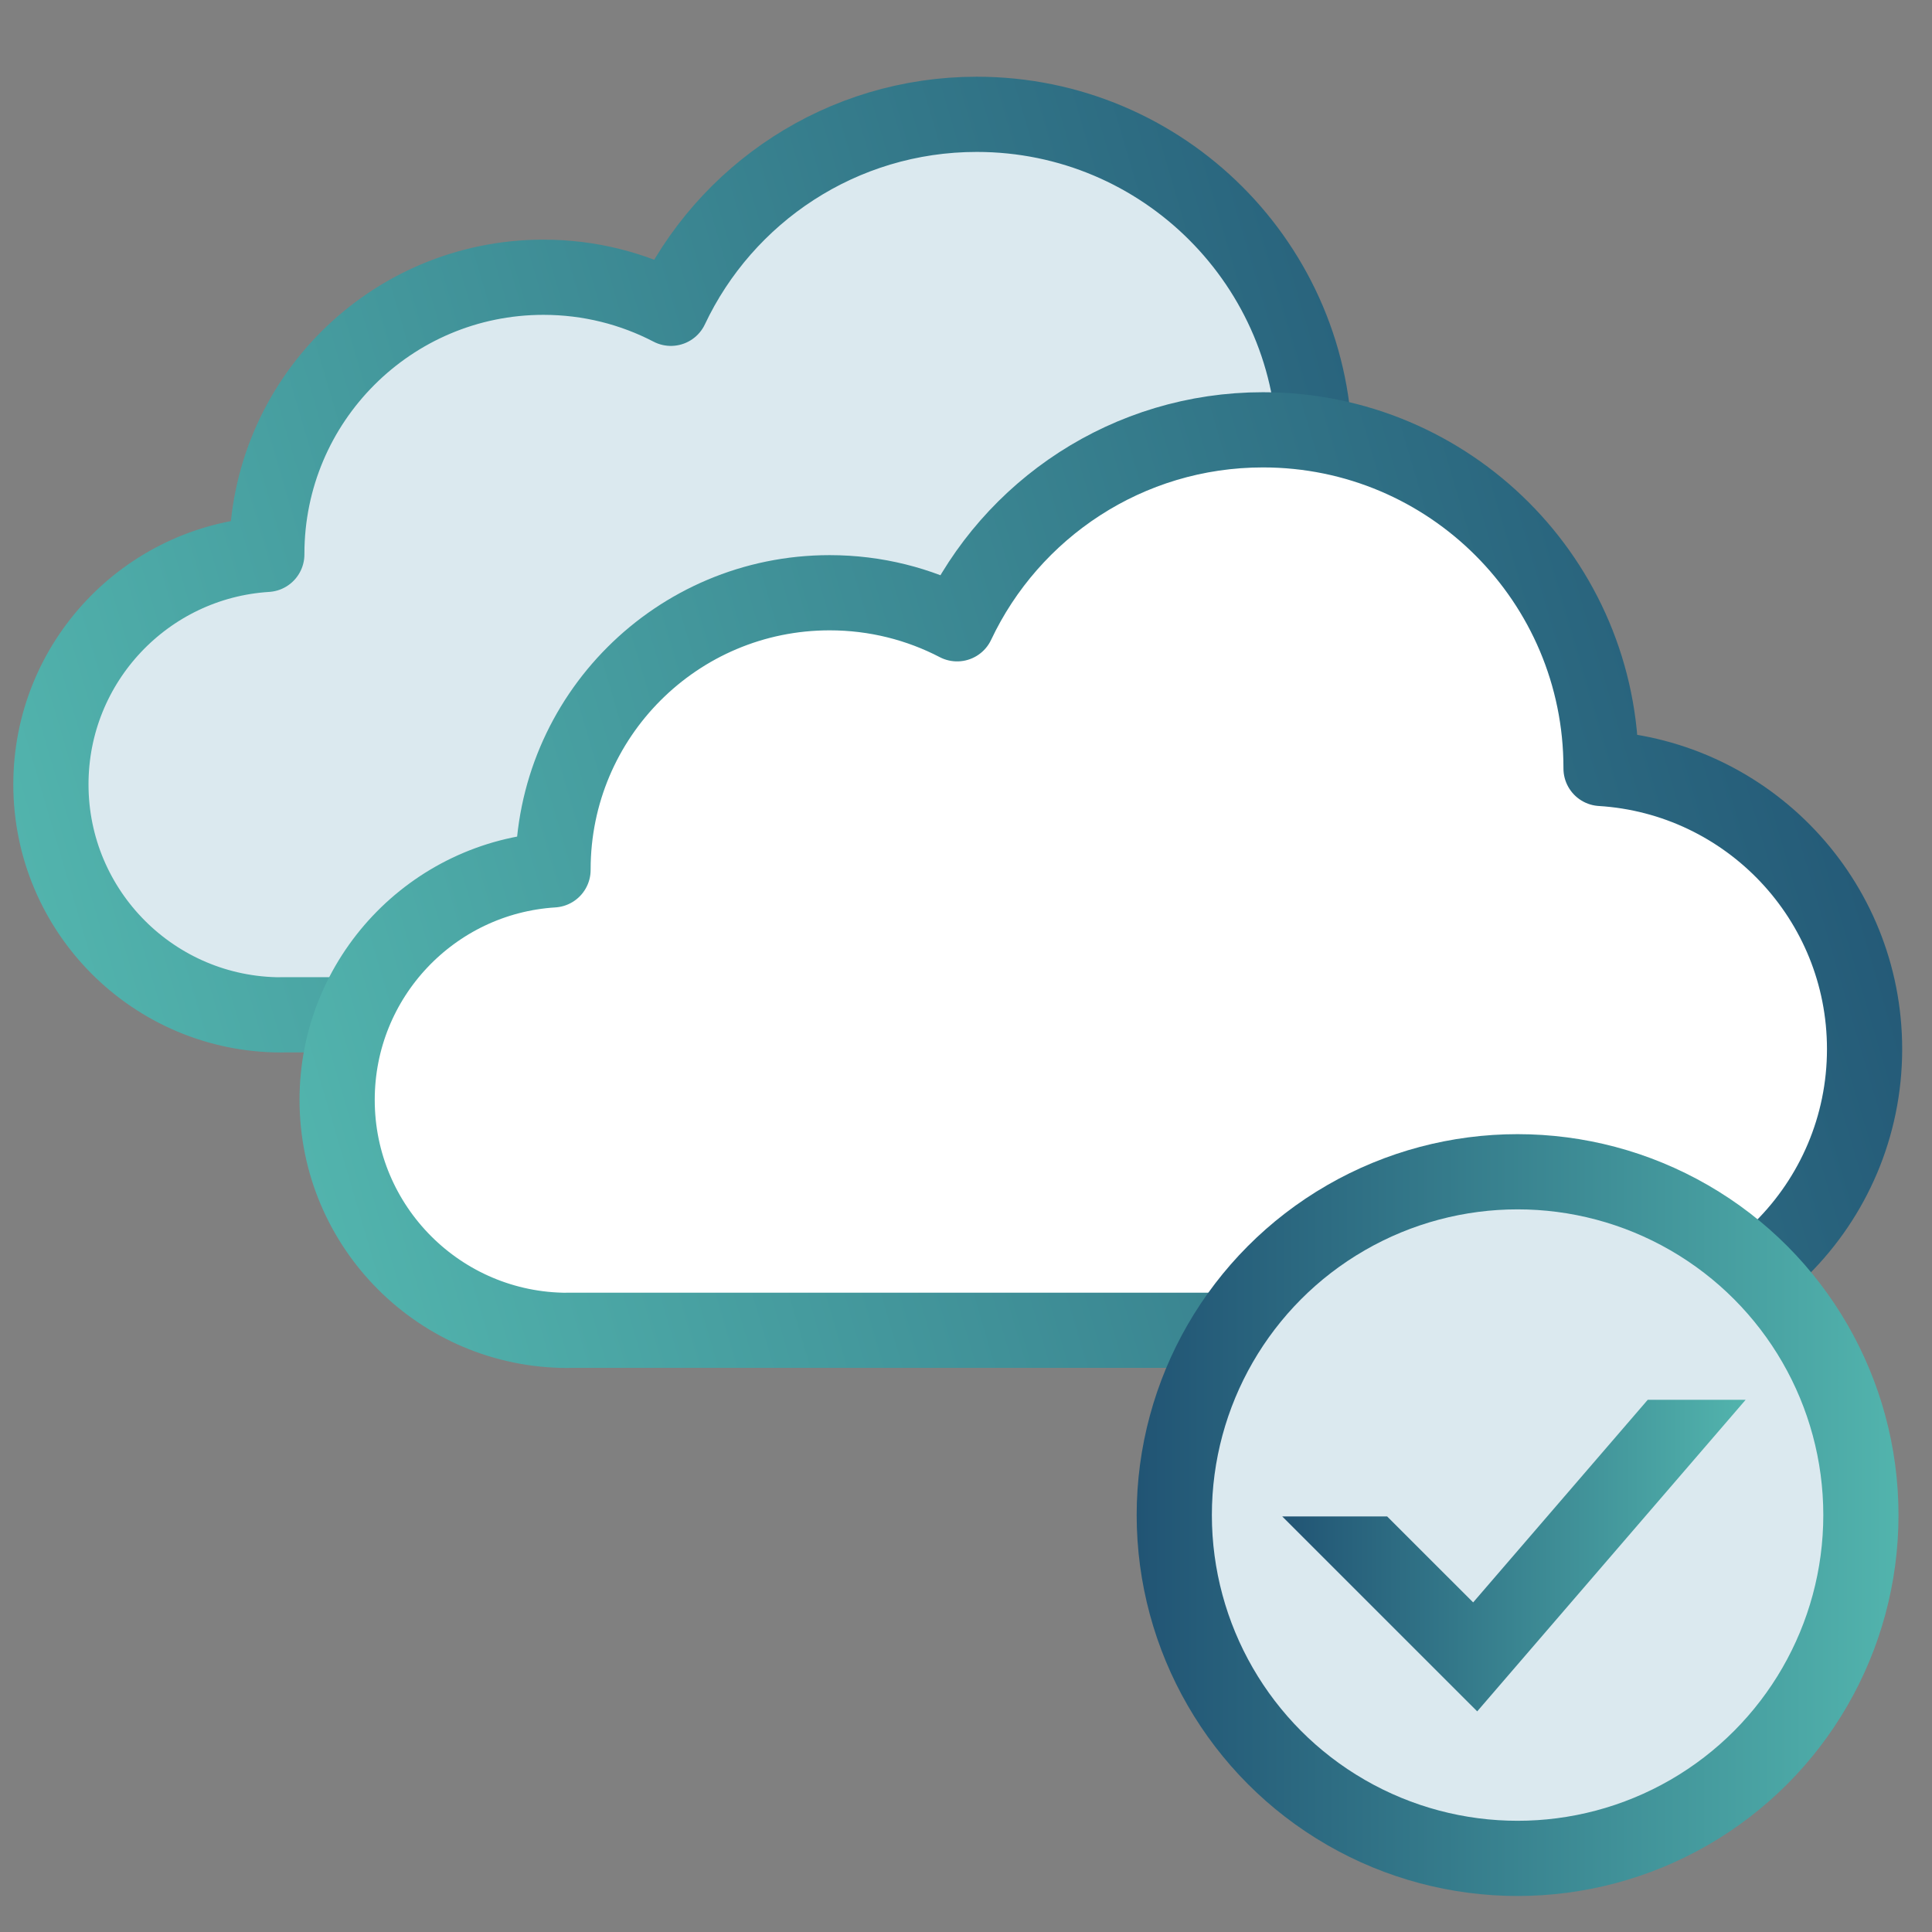 <?xml version="1.0" encoding="UTF-8"?>
<svg id="a" data-name="Layer_1" xmlns="http://www.w3.org/2000/svg" width="40" height="40" xmlns:xlink="http://www.w3.org/1999/xlink" viewBox="0 0 40 40">
  <rect x="0" y="0" width="40" height="40" fill="#808080" stroke="none"/>
  <defs>
    <linearGradient id="b" x1=".498" y1="-5340.984" x2="34.261" y2="-5331.041" gradientTransform="translate(0 -5322.535) scale(1 -1)" gradientUnits="userSpaceOnUse">
      <stop offset="0" stop-color="#52b4ad"/>
      <stop offset="1" stop-color="#215474"/>
    </linearGradient>
    <linearGradient id="c" x1="6.424" y1="-5347.516" x2="40.187" y2="-5337.574" xlink:href="#b"/>
    <linearGradient id="d" x1="23.533" y1="31.368" x2="39.307" y2="31.368" gradientUnits="userSpaceOnUse">
      <stop offset="0" stop-color="#215474"/>
      <stop offset="1" stop-color="#52b4ad"/>
    </linearGradient>
    <linearGradient id="e" x1="26.547" y1="32.206" x2="36.142" y2="32.206" xlink:href="#d"/>
  </defs>
  <g>
    <path d="M5.826,21.01h21.03c3.215,0,5.822-2.607,5.822-5.822,0-3.093-2.411-5.622-5.456-5.81,0-.004,0-.008,0-.012,0-3.866-3.134-6.999-6.999-6.999-2.798,0-5.213,1.642-6.333,4.016-.79-.411-1.687-.643-2.639-.643-3.163,0-5.727,2.564-5.727,5.727,0,.004,0,.007,0,.011-2.495.156-4.47,2.228-4.47,4.762,0,2.636,2.137,4.772,4.772,4.772Z" fill="#dbe9ef" stroke="url(#b)" stroke-linecap="round" stroke-linejoin="round" stroke-width="1.557"/>
    <path d="M11.752,27.542h21.03c3.215,0,5.822-2.607,5.822-5.822,0-3.093-2.411-5.622-5.456-5.81,0-.004,0-.008,0-.012,0-3.866-3.134-6.999-6.999-6.999-2.798,0-5.213,1.642-6.333,4.016-.79-.411-1.687-.643-2.639-.643-3.163,0-5.727,2.564-5.727,5.727,0,.004,0,.007,0,.011-2.495.156-4.47,2.228-4.47,4.762,0,2.636,2.137,4.772,4.772,4.772Z" fill="#fff" stroke="url(#c)" stroke-linecap="round" stroke-linejoin="round" stroke-width="1.557"/>
  </g>
  <g>
    <circle cx="31.42" cy="31.368" r="7.108" fill="#dbe9ef" stroke="url(#d)" stroke-linecap="round" stroke-linejoin="round" stroke-width="1.557"/>
    <polygon points="34.115 28.981 30.5 33.176 28.719 31.396 26.547 31.396 30.584 35.432 36.142 28.981 34.115 28.981" fill="url(#e)"/>
  </g>
</svg>